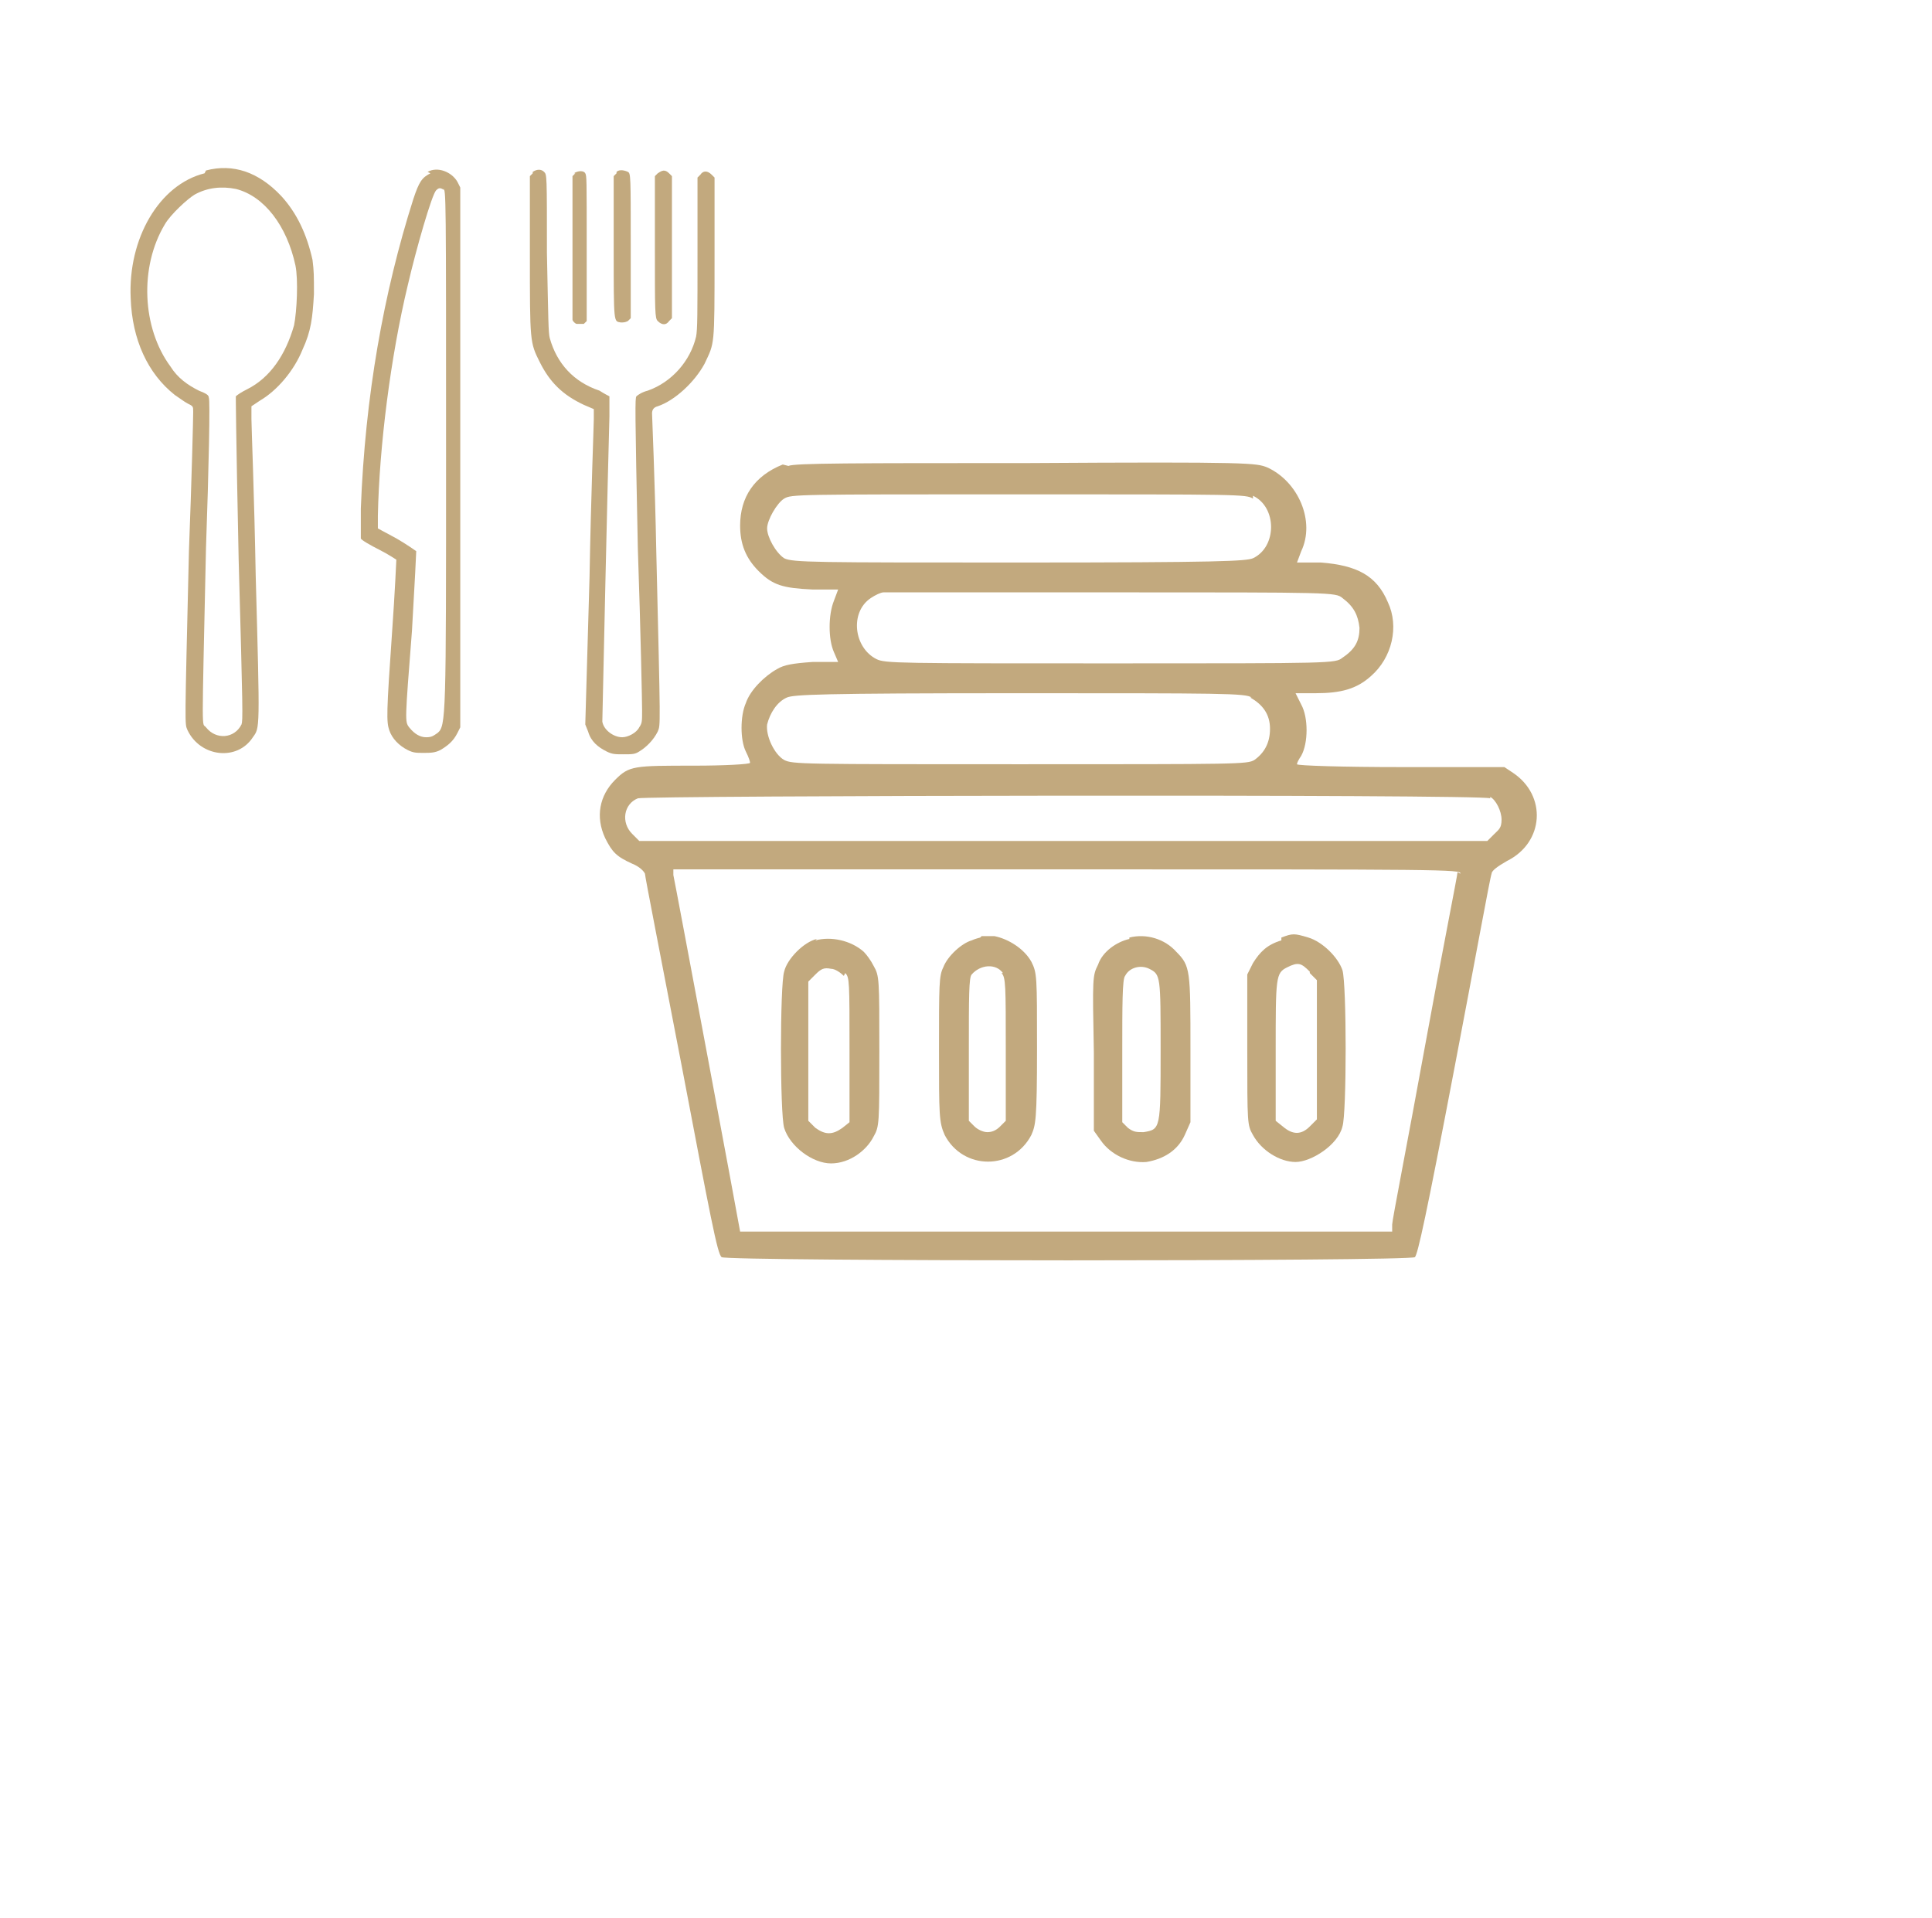 <?xml version="1.0" encoding="UTF-8"?>
<svg xmlns="http://www.w3.org/2000/svg" version="1.1" viewBox="0 0 136 135">
  <defs>
    <style>
      .cls-1 {
        fill: #c2a97e;
      }
    </style>
  </defs>
  <!-- Generator: Adobe Illustrator 28.6.0, SVG Export Plug-In . SVG Version: 1.2.0 Build 709)  -->
  <g>
    <g id="Capa_1">
      <g>
        <path class="cls-1" d="M-173-57.2c-1.7,1-2.1,2-2.1,5.8s-.1,13.3-.3,26c-.2,16.3-.1,23.5.3,24.3.5,1,1,1.1,4,1l3.4-.2.4-2.4c.2-1.4,1-3.5,1.6-4.9,1.2-2.4,1.4-2.5,4-2.8,2.3-.2,2.7-.4,2.7-1.4s-.4-1.1-6.6-1.2l-6.7-.2v-12.4h19v2.4c0,1.9.3,2.8,1.4,3.8l1.3,1.4h45.6v4.9h-21.8c-21.4.3-21.9.3-21.9,1.4s.4,1.1,17.7,1.2h17.8c0,.1.9,1.5.9,1.5.5.8,1.3,3,1.8,5l.9,3.7h7l.2-13.5c.2-15.4.2-15.3-4.1-17.3-2.4-1.1-3.4-1.2-23.3-1.4-19.7-.2-20.8-.2-21.1-1.2-.5-1.5-6.1-7.8-8-9.2-1-.7-2.5-1.1-3.9-1.1h-2.3v-2.3c0-1.3-.3-2.6-.7-3s-.5-.8,0-1.3c1.2-1.2.8-4.2-.9-5.9-1.8-1.7-3.8-2-6.1-.8ZM-169.1-54.7c2.2,1.2.6,4.2-2,3.6-1.5-.4-1.9-2.3-.7-3.5s1.3-.8,2.7-.1ZM-168.1-38.2v9.5h-4.3v-19h4.3v9.5ZM-157.6-37.3c4.9,5.3,5.6,8.6,1.9,8.6s-2.3-.7-5.4-3.9c-4.9-5.2-5.6-8.6-1.9-8.6s2.3.7,5.4,3.9ZM-163.2-30.6l1.8,1.9h-2c-2,0-2,0-2-1.9s0-1.9.2-1.9,1,.9,2,1.9ZM-107.9-28.4c2.4,1,2.9,2,2.6,5.4l-.2,2.1-21.4.2c-11.8,0-22,0-22.6-.2-1.1-.3-1.2-.6-1.2-4.3v-4.1h20.3c17.4,0,20.6.1,22.5.9ZM-168.3-9.6c-.2.4-.7,2.1-1.2,3.8-.7,2.3-1.2,3.1-2,3.1s-1-.5-1-3.8v-3.8h2.2c1.6,0,2.1.2,1.9.7ZM-105.1-6.5c0,3.4-.1,3.8-1,3.8s-1.2-.7-1.9-3c-.5-1.6-1-3.3-1.2-3.8-.3-.7.1-.8,1.9-.8h2.2v3.8Z"/>
        <path class="cls-1" d="M-155.4-12.1c-.2.4,0,1.1.3,1.4.9.9,2.3.1,2.3-1.2s-2.1-1.5-2.5-.2Z"/>
      </g>
      <g>
        <path class="cls-1" d="M-24.2,82.6h-12.9c-.5,0-.8-.4-.8-.8v-21.4h-16.2v21.4c0,.5-.4.8-.8.8h-12.9c-1.8,0-3.3-1.5-3.3-3.3v-26c0-.3.1-.5.4-.7l24.2-17.1c.3-.2.7-.2,1,0l24.2,17.1c.2.2.4.4.4.7v26c0,1.8-1.5,3.3-3.3,3.3ZM-36.2,80.9h12c.9,0,1.6-.7,1.6-1.6v-25.5l-23.4-16.5-23.4,16.5v25.5c0,.9.7,1.6,1.6,1.6h12v-21.4c0-.5.4-.8.8-.8h17.9c.5,0,.8.4.8.8v21.4Z"/>
        <path class="cls-1" d="M-46,26.3c.4,0,.8.1,1.2.4l28.5,20.1c.9.7,1.2,1.9.5,2.9-.4.5-1,.9-1.7.9s-.8-.1-1.2-.4l-26.3-18.5c-.3-.2-.6-.3-1-.3s-.7.1-1,.3l-26.3,18.5c-.4.2-.8.4-1.2.4-.7,0-1.3-.3-1.7-.9-.3-.5-.4-1-.3-1.5,0-.5.4-1,.8-1.3l28.5-20.1c.4-.2.8-.4,1.2-.4M-46,24.6c-.8,0-1.5.2-2.2.7l-28.5,20.1c-1.7,1.2-2.1,3.5-.9,5.2.7,1,1.9,1.6,3.1,1.6h0c.7,0,1.5-.2,2.2-.7l26.3-18.5,26.3,18.5c.7.5,1.4.7,2.2.7,1.2,0,2.3-.6,3.1-1.6,1.2-1.7.8-4-.9-5.2l-28.5-20.1c-.6-.5-1.4-.7-2.2-.7h0Z"/>
      </g>
      <g>
        <path class="cls-1" d="M-32.6-102c-4.9,1-9,4.9-9.9,9.6l-.2,1h-1.1c-.9-.1-1.3,0-2.1.2-1.2.4-2.4,1.6-2.9,2.7-.7,1.6-.6,2,.8,8.1,1.5,6.1,1.6,6.4,2,6.6.8.4,1.7-.1,1.7-1s-.6-2.9-1.3-5.9-1.3-5.6-1.3-5.9c0-.6.3-1.4.9-1.9,1.1-1.1,2.8-1,3.9.2.4.4.7,1.3,1.9,5.6.8,2.8,1.7,5.5,1.9,5.9.5,1.1,1.9,2.4,3,3,1.8,1,.4.9,26.3.9s24.5,0,26.3-.9c1.1-.6,2.4-2,3-3,.2-.5,1.1-3.2,1.9-5.9,1.3-4.6,1.5-5.1,2-5.6.6-.6,1.4-.9,2.3-.8.8,0,1.3.4,1.9,1.1.8,1,.7,1.2-1.4,10-1.1,4.4-2.1,8.4-2.3,8.7-.4.8-1.5,1.9-2.3,2.2-.5.2-4.9.2-31.3.2h-30.8l-.7-.3c-.9-.4-2-1.7-2.3-2.6-.1-.4-.4-.9-.5-1-.4-.4-1.2-.4-1.6.1-.3.3-.3.5-.3,1,.3,2,2.3,4.2,4.5,5,.4.2.8.3.8.4s-.4,1.4-.9,2.9-.9,3-.9,3.3c0,2.1,2.4,3.6,4.3,2.7.8-.4,1.3-1.1,2.1-3l.7-1.9H16.5l.7,1.9c.7,1.8,1.2,2.6,2.1,3,1.9.9,4.3-.5,4.3-2.7,0-.3-.4-1.8-.9-3.3-.9-3-1-3.1-.7-3.1.5,0,2.4-1.1,3.1-1.8.8-.7,1.5-1.8,1.8-2.8.1-.3,1.1-4.3,2.2-8.7,1.7-7.1,2-8.3,1.9-9.1-.2-1.9-1.5-3.7-3.3-4.3-.8-.3-1.1-.3-2-.3h-1.1c0,0-.2-.9-.2-.9-.8-3.8-4-7.5-7.7-8.9-2.4-.9-1.5-.9-25.8-.9-17.8,0-22.6,0-23.4.2ZM14.3-99.7c4.1.8,7.5,4.6,8,8.7,0,.8,0,1-.3,1.4-.5.6-.8,1.4-2.1,5.8-.6,2-1.1,3.7-1.1,3.8,0,0-.2,0-.4-.3-2-1.8-10-2.4-15.1-1.1-1.1.3-1.7.6-2.3,1.1l-.4.4-.7-.6c-1.4-1.1-4-1.6-8.4-1.6-3.2,0-3.2,0-3.5.4-.4.5-.4,1.2,0,1.6s.6.3,3.6.4c3.5,0,5.7.4,6.7,1,.7.4,1.1,1.2,1.1,2.4v1h-16v-1c0-1.1.3-1.9.9-2.3.8-.5,1.1-.9,1.1-1.3s-.6-1.2-1-1.2-1.2.4-1.8.9l-.5.4-.4-.4c-.6-.5-1.2-.8-2.3-1.1-3.7-.9-9.2-.9-12.8,0-1.2.3-2,.7-2.6,1.3-.3.3-.5.5-.5.4s-.6-2-1.3-4.4c-1.3-4.4-1.5-5.1-2.1-5.7-.3-.3-.3-.5-.2-1.3.3-2.2,1.3-4.2,3-5.9,1-1,1.6-1.4,2.6-1.9,2.4-1.1.9-1.1,25.6-1.1,19,0,22.4,0,23.4.2ZM-22.2-79.2c1.8.4,2,.5,2.5,1.2.3.4.4.8.5,1.7v1.1c0,0-7,0-7,0h-7s-.8-.5-.8-.5c-1.4-.8-1.4-.8-1.2-1.5.4-1.3,1.1-1.6,4.3-2.2,1.9-.3,6.6-.2,8.6.3ZM14.7-79.2c1.6.3,2.1.6,2.7,1.3.3.4.3.5,0,.8-.1.2-.5.6-.9.9-1.4.9-1.7.9-8.6.9H1.6v-.8c0-2.2.7-2.8,4.4-3.4,2-.3,6.7-.2,8.7.2ZM19.9-62.6c.3,1,.7,2.4.9,3,.5,1.4.5,1.7,0,1.9-.6.3-.9,0-1.8-2.3-.5-1.2-1-2.3-1.2-2.4-.3-.2-2.8-.3-27.1-.3h-26.8l-.3.4c-.2.2-.7,1.3-1.1,2.4-.9,2.1-1.1,2.5-1.7,2.2-.4-.2-.4-.4,0-1.9.2-.6.6-2,.9-3l.6-1.8H19.3l.6,1.8Z"/>
        <path class="cls-1" d="M-27.7-94.4c-.4.2-.7.6-.7,1.1s-.1.3-.5.4c-1,.2-1.3,1.3-.7,1.9.2.2.5.3.8.3.4,0,.4,0,.4.4,0,.6.6,1.1,1.2,1.1s1.1-.6,1.1-1.2,0-.4.5-.4c1.4-.1,1.3-2,0-2.3-.3,0-.5-.2-.5-.3,0-.4-.4-1-.7-1.1-.4-.2-.5-.2-.9,0Z"/>
        <path class="cls-1" d="M-15.6-94.4c-.4.2-.7.6-.7,1.1s-.1.3-.5.4c-1,.2-1.3,1.3-.7,1.9.2.2.5.3.8.3.4,0,.4,0,.4.4,0,.6.6,1.1,1.2,1.1s1.1-.6,1.1-1.2,0-.4.5-.4c.5,0,1.1-.6,1.1-1.2s-.5-1-1.1-1.1c-.3,0-.5-.2-.5-.4,0-.5-.2-.8-.6-1-.5-.3-.5-.3-1,0Z"/>
        <path class="cls-1" d="M-3.5-94.4c-.5.3-.7.6-.7,1s-.1.4-.5.4c-.6.1-1.1.6-1.1,1.1s.6,1.2,1.1,1.2.5,0,.5.4.1.5.3.8c.6.8,2,.3,2-.7s0-.4.4-.4.6-.2.8-.4c.7-.7.3-1.7-.7-1.9-.4,0-.5-.2-.5-.5,0-.8-1-1.4-1.6-1Z"/>
        <path class="cls-1" d="M8.6-94.4c-.3.2-.7.8-.7,1.1s-.2.3-.5.3c-1.4.3-1.4,2.1,0,2.3.4,0,.5.1.5.4s.1.5.3.8c.6.8,2,.3,2-.7s0-.4.4-.4.6-.2.8-.4c.7-.7.3-1.7-.7-1.9-.4,0-.5-.2-.5-.5,0-.8-1-1.3-1.7-1Z"/>
      </g>
      <g>
        <path class="cls-1" d="M163.1-154.1c-.8.4-.9.9-1,2.8v1.7c0,0-.6.8-.6.8-1.2,1.6-1.3,1.8-1.3,5.7v3.4h-1.4v-2.2c-.1-2.4-.2-2.7-1.4-4.3l-.6-.8v-3.3l-.5-.6c-.5-.5-.6-.6-1.7-.6-1.4,0-2,.2-2.4.9-.2.4-.3.8-.3,2.1v1.6l-.6.8c-1.1,1.5-1.3,1.9-1.3,4.3v2.1h-4v-.4c-.1-.2-.2-.5-.2-.7-.1-.5-.8-1.3-1.4-1.5-.3-.1-1-.2-1.9-.2-1.3,0-1.4,0-1.7.4-.2.2-.4.5-.4.8s.2.6.4.8c.3.3.5.4,1.6.4s1.2,0,1.2.3-.1.3-4.5.3h-4.5v-1.1c-.2-.9-.2-1.1-.6-1.4-.5-.4-.9-.4-1.4,0-.3.3-.4.5-.5,1.4v1.1h-4.7c-4.1,0-4.6,0-4.5-.2,0-.1,0-.3,0-.3s.5,0,1.2,0c1.1,0,1.3,0,1.6-.4.5-.5.5-1,0-1.5-.3-.3-.5-.4-1.7-.4s-1.6,0-1.9.2c-.6.2-1.3,1-1.4,1.5,0,.2-.1.5-.2.7v.4h-17.4v-8.5l.6-.6c1.1-1.1,2.7-.8,3.3.5.3.5.3.9.3,2.9s0,2.3.3,2.6c.5.5,1.3.4,1.7-.1.3-.4.3-.5.3-3,0-2.2,0-2.7-.4-3.3-.5-1-1.1-1.7-2.1-2.2-2.2-1.1-4.9,0-5.9,2.2-.3.6-.3,1.1-.4,3.2v2.5h-.9c-.7,0-.9,0-1.2.3-.4.4-.4,1,0,1.5.2.3.5.3,1.2.4h.9v1.4h-2.5c-2.5,0-3.3.1-3.6.6-.2.4-.2,19.4,0,19.7,0,.2.3.4.6.5.4.2.5.2.9,0,.2-.1.5-.3.5-.5,0-.1,0-1,0-1.8v-1.6h19.3v20.7h-9.6s-9.6,0-9.6,0v-6.8c-.2-6.4-.2-6.8-.4-7.1-.4-.5-1.2-.4-1.6,0-.3.4-.3.5-.3,7.4v7s.5.6.5.6c.3.3.7.7,1,.8.5.3,1.8.3,37.1.3s36.6,0,37.1-.3c.3-.2.7-.5,1-.8l.5-.6v-7c0-7,0-7.1-.2-7.4-.4-.5-1.2-.6-1.6,0-.3.3-.3.7-.4,7.1v6.8c0,0-9.7,0-9.7,0h-9.6s0-10.3,0-10.3v-10.3h19.3v1.6c0,.9,0,1.7,0,1.8,0,.1.3.3.5.5.4.2.5.2.9,0,.3,0,.5-.3.6-.5.2-.4.2-19.4,0-19.7-.2-.4-.9-.6-1.8-.6h-.7v-3.4c-.1-3.8-.2-4.1-1.4-5.7l-.6-.8v-1.7c-.2-1.9-.3-2.4-1.1-2.8-.6-.3-2.5-.3-3,0ZM164.9-150.4v1.6l.8,1.1c.4.6.9,1.3,1,1.6.1.3.2,1.7.2,3.5v3h-4.5v-3c0-1.8,0-3.2.2-3.5.1-.3.5-1,1-1.6l.8-1.1v-1.6c0-1.5,0-1.6.3-1.6s.3.1.3,1.6ZM154.5-147.7c0,1.3,0,1.5.3,2,.2.3.6.8.9,1.3l.6.8v1.9s.1,1.9.1,1.9h-4.4v-1.7c0-1.9.2-2.4,1.3-3.8l.7-.9v-1.6c0-1.3,0-1.6.2-1.6s.2.3.2,1.5ZM169.6-136.4v1h-72.7v-2h72.7v1ZM116.2-129.1v4.1h-19.3v-8.1h19.3v4.1ZM147.9-129.1v4.1h-29.2v-8.1h29.2v4.1ZM169.6-129.1v4.1h-19.3v-8.1h19.3v4.1ZM147.9-112.5v10.3h-29.2v-20.7h29.2v10.3Z"/>
        <path class="cls-1" d="M103.2-131.1c-.5.4-.6,1.2-.1,1.7s.5.3,3.5.3h3.2l.3-.4c.4-.5.4-1,0-1.4-.3-.4-.3-.4-3.4-.4-3,0-3.2,0-3.6.3Z"/>
        <path class="cls-1" d="M125.3-132.1c-.9.3-1.6,1.1-1.8,2-.2.7-.2.9,0,1.6.3,1,1.1,1.8,2.1,2.1,2.4.7,4.5-2,3.4-4.2-.3-.6-1.2-1.3-1.8-1.5-.7-.2-1-.2-1.8,0ZM126.7-129.8c.2.1.3.4.3.5,0,.3-.5.8-.8.8s-.7-.6-.7-.8.6-.8.7-.8.3.1.5.2Z"/>
        <path class="cls-1" d="M139.2-132.1c-2.9,1-2.5,5.2.5,5.7,1.3.3,2.8-.7,3.2-2.1.2-.7.2-.9,0-1.6-.3-.9-1.1-1.8-2-2-.7-.2-1-.2-1.8,0ZM140.6-129.7c.2.2.3.4.3.5,0,.2-.6.8-.7.8-.3,0-.8-.5-.8-.8s.5-.8.8-.8.3.1.4.3Z"/>
        <path class="cls-1" d="M156.6-131.2c-.7.3-.8,1.1-.3,1.7l.3.4h3.2c3,0,3.2,0,3.5-.3.5-.5.4-1.3,0-1.6-.4-.3-.6-.3-3.4-.3-1.6,0-3.1,0-3.3.1Z"/>
        <path class="cls-1" d="M121.6-120.7c-.3.1-.7.5-.8.7-.3.4-.3.6-.3,7.5s0,7.6.9,8.1c.5.3.9.3,11.9.3s11.4,0,11.9-.3c.9-.5.9-.3.9-8.1s0-7.1-.3-7.5c-.2-.2-.5-.5-.8-.7-.5-.3-1.3-.3-11.6-.3s-11.1,0-11.6.3ZM143.6-112.5v6.2h-20.8v-12.4h20.8v6.2Z"/>
        <path class="cls-1" d="M112.9-116.5c-.4.4-.4.4-.4,3.1s0,2.7.3,3.1c.4.5,1.2.5,1.6,0,.3-.4.3-.6.3-3.1s0-2.7-.4-3.1c-.2-.2-.5-.4-.8-.4s-.6.2-.8.4Z"/>
        <path class="cls-1" d="M152-116.5c-.4.4-.4.4-.4,3.1s0,2.7.3,3.1c.4.5,1.2.5,1.6,0,.3-.4.3-.6.3-3.1s0-2.7-.4-3.1c-.2-.2-.5-.4-.8-.4s-.6.2-.8.4Z"/>
      </g>
      <g>
        <path class="cls-1" d="M55.1,32.7c-2,.8-3,2.3-3,4.3,0,1.3.4,2.3,1.3,3.2,1,1,1.7,1.2,3.8,1.3h1.8c0,0-.3.8-.3.8-.4,1-.4,2.7,0,3.6l.3.7h-1.8c-1.4.1-2,.2-2.5.5-.9.5-1.9,1.5-2.2,2.4-.4.9-.4,2.6,0,3.4.2.4.3.7.3.8s-1.8.2-3.9.2c-4.3,0-4.6,0-5.6,1-1.1,1.1-1.4,2.6-.7,4.1.5,1,.8,1.3,1.9,1.8.5.2.8.5.9.7,0,.2,1.2,6.3,2.6,13.6,2,10.5,2.5,13.2,2.8,13.4.4.3,48.4.3,48.8,0,.2-.2.8-2.9,2.8-13.4,1.4-7.3,2.5-13.4,2.6-13.6,0-.2.4-.5,1.1-.9,2.6-1.3,2.8-4.6.4-6.2l-.6-.4h-7.3c-4,0-7.3-.1-7.3-.2s.1-.3.3-.6c.5-.9.5-2.7,0-3.6l-.4-.8h1.4c1.8,0,2.9-.3,3.9-1.2,1.5-1.3,2-3.5,1.2-5.2-.8-1.9-2.2-2.6-4.7-2.8h-1.7c0,0,.3-.8.3-.8,1-2.1-.2-4.9-2.4-5.9-.8-.3-1-.4-17-.3-12,0-16.3,0-16.7.2ZM88.2,34.9c1.7.8,1.7,3.6,0,4.4-.5.2-2.2.3-16.5.3s-15.9,0-16.5-.3c-.6-.4-1.2-1.5-1.2-2.1s.7-1.8,1.2-2.1c.5-.3.8-.3,16.5-.3s16,0,16.5.3ZM94.5,42.1c.8.6,1.1,1.2,1.2,2.1,0,.9-.3,1.5-1.2,2.1-.5.4-.6.4-16.3.4-14.9,0-15.9,0-16.5-.3-1.6-.8-1.9-3.3-.4-4.3.3-.2.7-.4.9-.4.2,0,7.5,0,16.1,0,15.6,0,15.7,0,16.2.4ZM88,49.1c.9.5,1.4,1.2,1.4,2.2s-.4,1.7-1.1,2.2c-.5.3-1.1.3-16.5.3s-16,0-16.6-.3c-.7-.4-1.3-1.7-1.2-2.5.2-.8.7-1.6,1.4-1.9.5-.2,2.2-.3,16.4-.3s15.9,0,16.3.3ZM104.9,56.1c.4.2.8,1,.8,1.6s-.2.7-.5,1l-.5.5h-59.7l-.5-.5c-.8-.8-.6-2.1.4-2.5.5-.2,59.5-.3,60,0ZM102.6,61.4c0,.2-1.1,5.7-2.3,12.3-1.2,6.6-2.3,12.2-2.3,12.5v.5h-23c-12.6,0-22.9,0-22.9,0,0-.1-4.6-24.7-4.7-25.1v-.4c0,0,27.7,0,27.7,0,26.4,0,27.8,0,27.7.3Z"/>
        <path class="cls-1" d="M57.5,66.1c-.9.2-2.1,1.4-2.3,2.3-.3.9-.3,10,0,11,.4,1.3,2,2.5,3.3,2.5s2.5-.9,3-1.9c.4-.7.4-.9.4-6s0-5.3-.4-6c-.2-.4-.5-.8-.7-1-.9-.8-2.3-1.1-3.4-.8ZM59.5,68.5c.3.3.3.6.3,5.4v5.1l-.5.4c-.7.5-1.2.5-1.9,0l-.5-.5v-9.8l.5-.5c.4-.4.6-.5,1.1-.4.3,0,.7.3.9.5Z"/>
        <path class="cls-1" d="M69,66c0,0-.4.1-.6.2-.7.2-1.7,1.1-2,1.9-.3.6-.3,1.2-.3,5.8s0,5.1.4,6c1.3,2.5,4.8,2.5,6.1,0,.3-.7.4-1,.4-6.1s0-5.3-.4-6.1c-.5-.9-1.6-1.6-2.6-1.8-.4,0-.8,0-.9,0ZM70.5,68.5c.3.3.3.9.3,5.4v5l-.4.4c-.3.3-.6.4-.9.4s-.7-.2-.9-.4l-.4-.4v-5c0-3.7,0-5.1.2-5.3.6-.7,1.7-.8,2.2-.1Z"/>
        <path class="cls-1" d="M79.5,66.1c-.9.2-1.9.9-2.2,1.8-.4.8-.4.9-.3,6.2v5.5c0,0,.5.7.5.7.7,1,2,1.6,3.2,1.5,1.2-.2,2.2-.8,2.7-1.9l.4-.9v-5.1c0-5.6,0-5.9-1-6.9-.8-.9-2.1-1.3-3.3-1ZM80.9,68.2c.8.4.8.5.8,5.7,0,5.6,0,5.6-1.2,5.8-.5,0-.7,0-1.1-.3l-.4-.4v-5c0-3.2,0-5.1.2-5.3.3-.6,1.1-.8,1.7-.5Z"/>
        <path class="cls-1" d="M90.2,66.2c-1,.3-1.5.8-2,1.6l-.4.8v5.3c0,5.2,0,5.3.4,6,.6,1.1,1.9,1.9,3,1.9s3-1.2,3.3-2.5c.3-.9.3-10,0-11-.3-.9-1.4-2-2.4-2.3-1-.3-1.1-.3-1.9,0ZM92.2,68.5l.5.5v9.8l-.5.5c-.6.6-1.2.6-1.9,0l-.5-.4v-4.9c0-5.2,0-5.5.8-5.9s1-.3,1.6.3Z"/>
      </g>
      <g>
        <path class="cls-1" d="M14.4,12.2c-3.2.8-5.4,4.6-5.2,8.8.1,2.9,1.2,5.3,3.1,6.8.3.2.7.5.9.6.4.2.4.2.4.6s-.1,4.6-.3,9.8c-.3,12.7-.3,12.1-.1,12.6.9,1.9,3.5,2.2,4.6.5.5-.7.5-.4.2-11.4-.1-5.6-.3-10.5-.3-11v-.9s.6-.4.6-.4c1.2-.7,2.4-2.1,3-3.6.6-1.3.7-2.2.8-3.9,0-1.3,0-1.6-.1-2.4-.4-1.8-1.1-3.3-2.2-4.5-1.6-1.7-3.4-2.3-5.3-1.8ZM16.6,13.3c2,.5,3.6,2.6,4.2,5.4.2,1,.1,3.2-.1,4.2-.6,2.1-1.7,3.7-3.3,4.5-.4.2-.7.4-.8.5,0,.1,0,2,.2,11.5.3,10.8.3,11.3.2,11.6-.5,1-1.8,1.1-2.5.2-.3-.4-.3,1.2,0-12.6.2-5.7.3-10.5.2-10.6,0-.2-.2-.3-.7-.5-.8-.4-1.5-.9-2-1.7-2-2.7-2.2-7-.4-10,.4-.7,1.6-1.8,2.1-2.1.9-.5,1.9-.6,2.9-.4Z"/>
        <path class="cls-1" d="M30.3,12.2c-.6.3-.8.6-1.2,1.8-2.1,6.6-3.4,13.9-3.7,21.8,0,1.6,0,1.9,0,2.1,0,.1.7.5,1.3.8s1.2.7,1.2.7c0,0-.1,2.3-.3,5.1-.4,5.7-.4,6.3-.2,6.9s.7,1.1,1.3,1.4c.4.2.6.2,1.1.2s.8,0,1.2-.2c.5-.3.9-.6,1.2-1.2l.2-.4v-19s0-19,0-19l-.2-.4c-.4-.7-1.4-1.1-2.1-.7ZM31.2,13.3c.2,0,.2.4.2,18.8s0,19-.6,19.5c-.3.2-.4.3-.8.3s-.8-.2-1.2-.7c-.3-.4-.3-.4.2-6.8.2-3.4.3-5.5.3-5.6,0,0-.7-.5-1.4-.9l-1.3-.7v-.9c.1-4.9.9-11.2,2.1-16.2.6-2.6,1.7-6.4,2-6.7.2-.2.3-.2.6,0Z"/>
        <path class="cls-1" d="M37.5,12.2l-.2.2v5.5c0,6.2,0,6.2.7,7.6.7,1.4,1.6,2.3,3.1,3l.7.3v.7c0,.4-.2,5.4-.3,11.1l-.3,10.4.2.5c.2.7.7,1.1,1.3,1.4.4.2.6.2,1.2.2s.8,0,1.1-.2c.5-.3,1-.8,1.3-1.4.2-.5.2,0-.1-12.6-.1-5.2-.3-9.6-.3-9.8q0-.4.4-.5c1.2-.4,2.6-1.7,3.3-3,.7-1.5.7-1.1.7-7.5v-5.6s-.2-.2-.2-.2c-.3-.3-.6-.3-.8,0l-.2.2v5.3c0,4.3,0,5.4-.1,5.9-.4,1.7-1.7,3.2-3.4,3.8-.4.1-.7.3-.8.4-.1.1-.1.9.1,10.7.2,5.8.3,10.9.3,11.4,0,.8,0,.9-.2,1.2-.2.4-.8.7-1.2.7-.6,0-1.3-.5-1.4-1.1,0-.3.4-18.2.5-21.5,0-1,0-1.3,0-1.4,0,0-.4-.2-.7-.4-1.8-.6-3-1.9-3.5-3.7-.1-.4-.1-1.2-.2-6,0-5.5,0-5.5-.2-5.7-.2-.2-.5-.2-.8,0Z"/>
        <path class="cls-1" d="M40.5,12.2l-.2.2v4.9c0,3.5,0,5,0,5.2,0,.1.2.3.3.3.2,0,.3,0,.5,0l.2-.2v-5.1c0-5,0-5.1-.1-5.3s-.5-.2-.8,0Z"/>
        <path class="cls-1" d="M43.4,12.2l-.2.2v5c0,5.5,0,5.2.5,5.3.2,0,.3,0,.5-.1l.2-.2v-5.1c0-4.9,0-5.1-.2-5.2s-.6-.2-.8,0Z"/>
        <path class="cls-1" d="M46.3,12.2l-.2.2v5c0,4.6,0,5,.2,5.2.3.3.6.3.8,0l.2-.2v-10l-.2-.2c-.3-.3-.5-.2-.8,0Z"/>
      </g>
    </g>
  </g>
</svg>